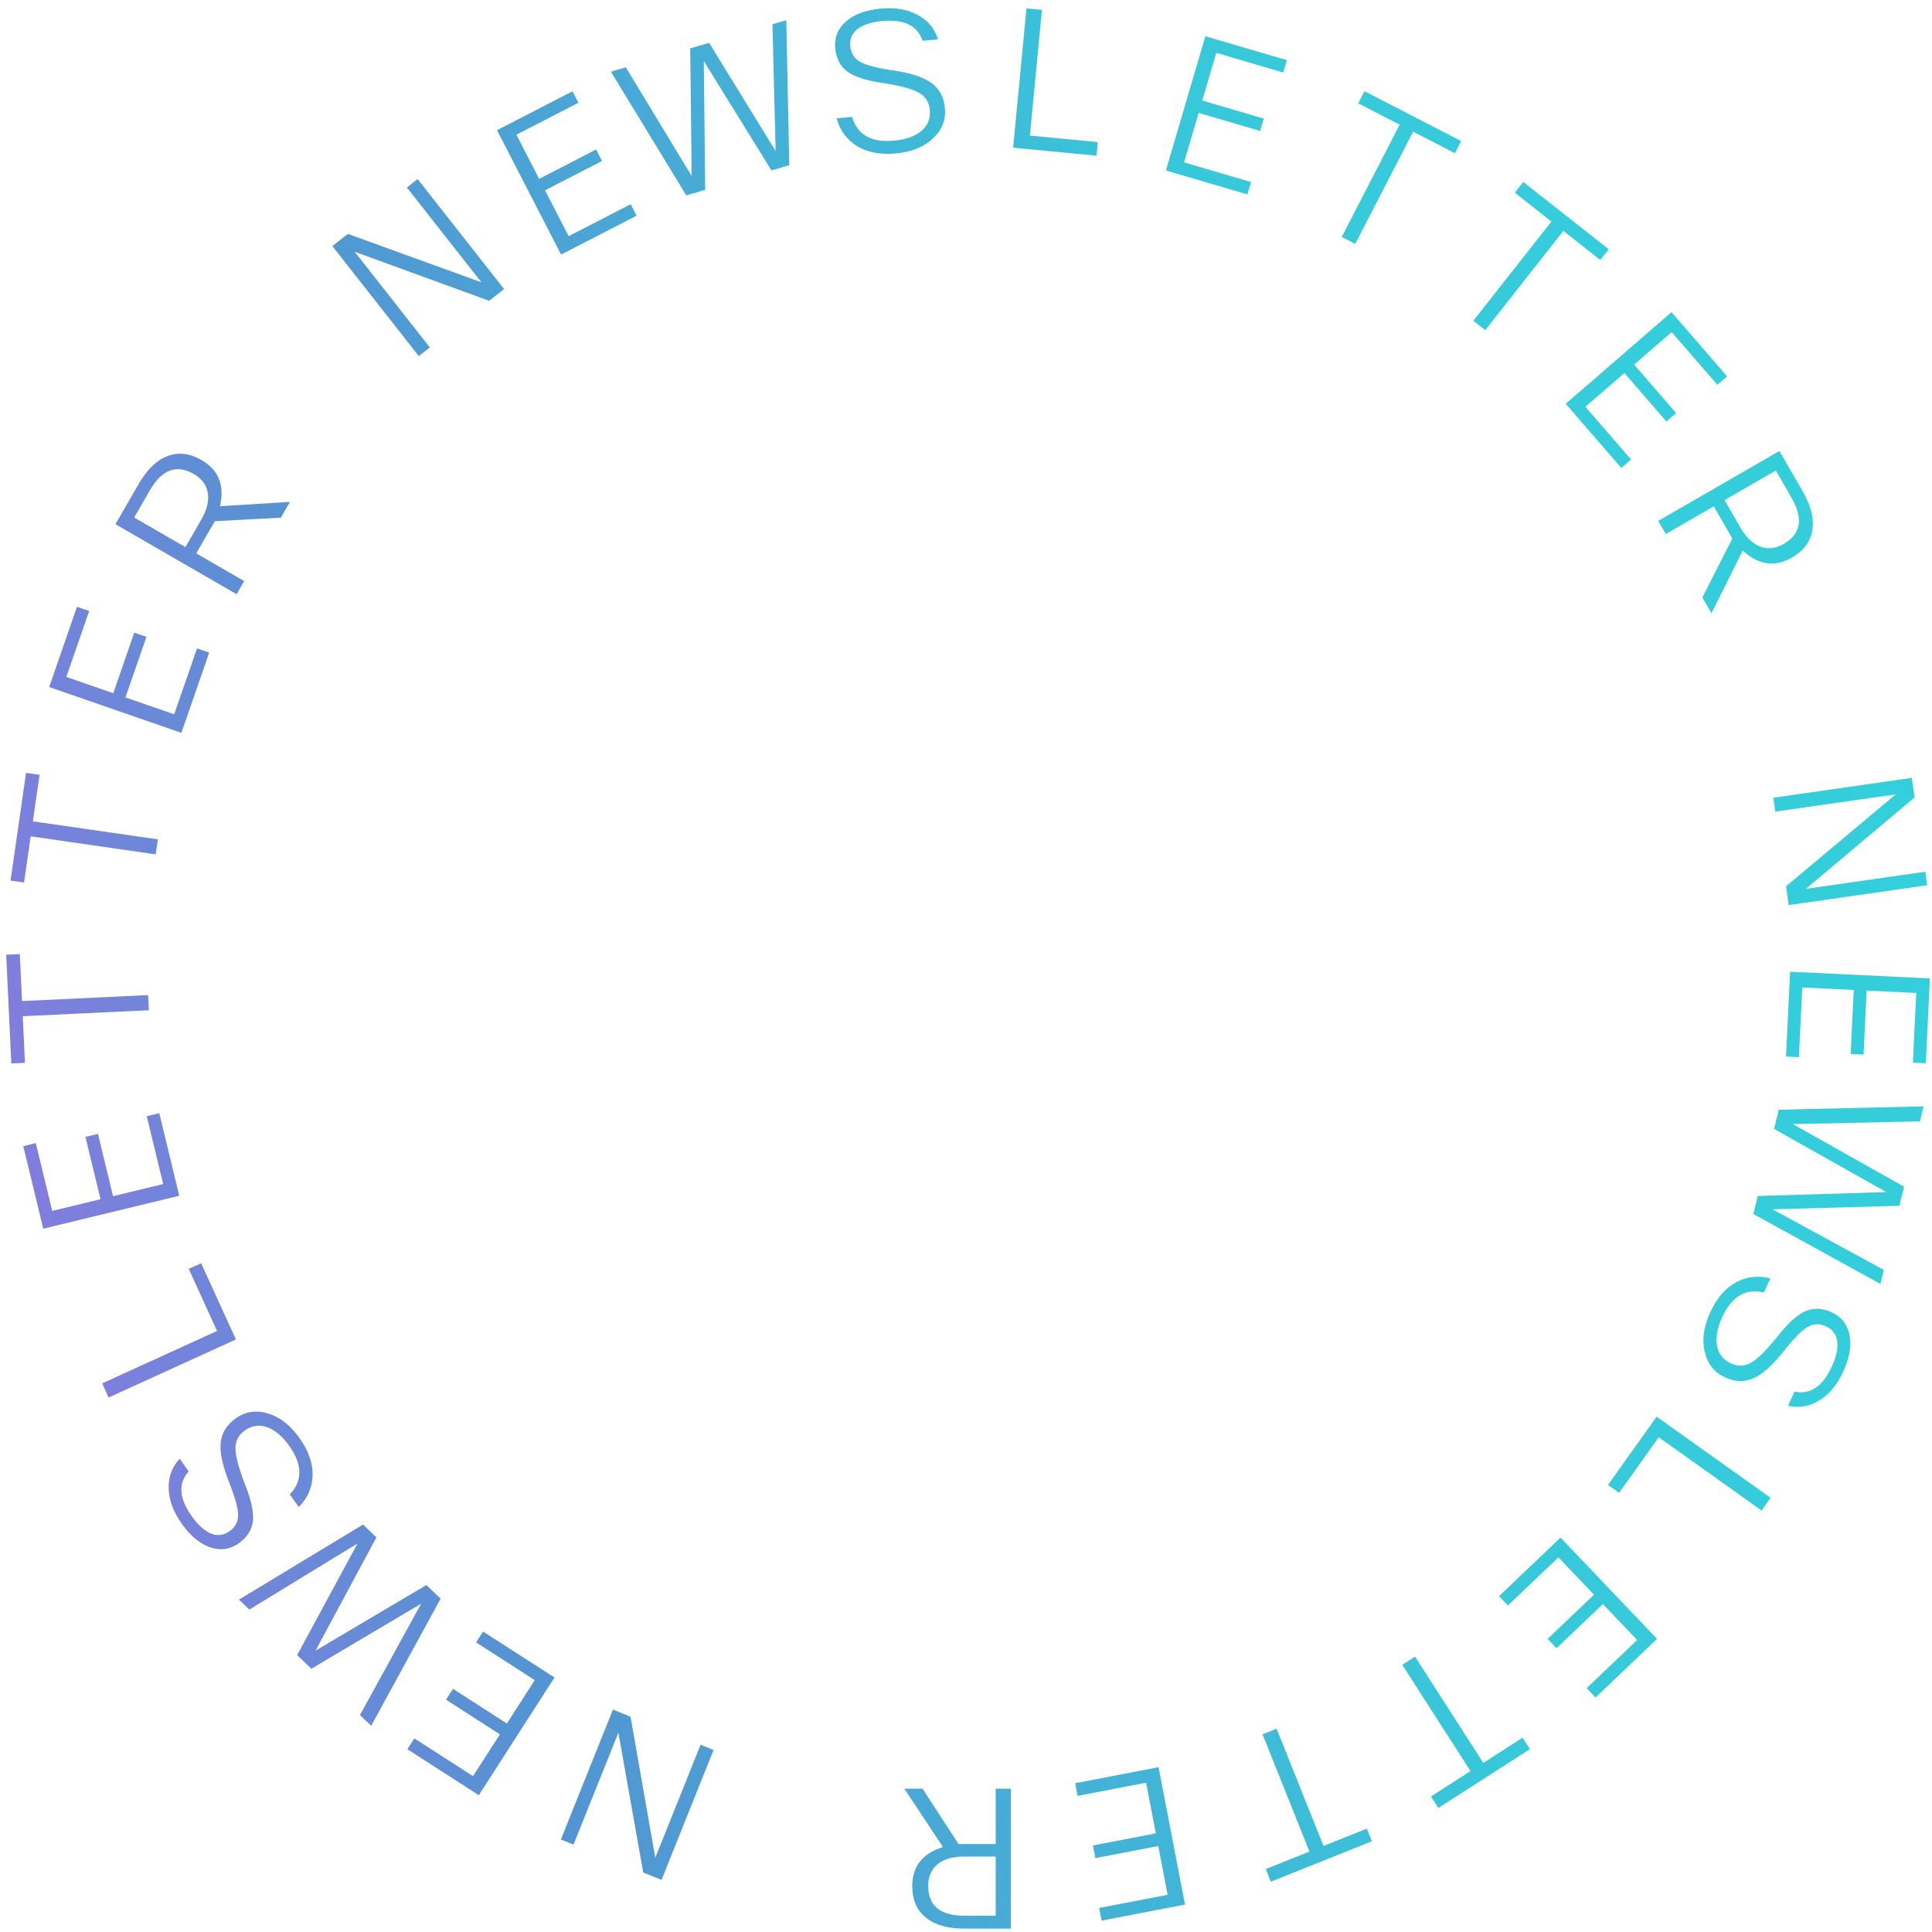 <svg width="189" height="189" viewBox="0 0 189 189" fill="none" xmlns="http://www.w3.org/2000/svg">
<path opacity="0.8" fill-rule="evenodd" clip-rule="evenodd" d="M117.259 11.044L123.274 12.812L123.63 11.602L117.615 9.834L118.986 5.171L125.535 7.097L125.89 5.887L117.918 3.543L114.057 16.676L122.029 19.02L122.385 17.809L115.836 15.884L117.259 11.044ZM101.93 0.966L100.751 13.263L107.398 13.9L107.271 15.23L99.11 14.448L100.416 0.821L101.93 0.966ZM90.246 3.993L91.76 3.849C91.435 2.786 90.776 1.992 89.782 1.466C88.785 0.914 87.573 0.707 86.145 0.843C84.693 0.981 83.565 1.399 82.762 2.096C81.958 2.794 81.607 3.672 81.708 4.73C81.802 5.715 82.197 6.473 82.893 7.003C83.587 7.508 84.703 7.874 86.239 8.1C88.03 8.377 89.24 8.697 89.871 9.059C90.526 9.419 90.89 9.981 90.963 10.744C91.042 11.581 90.772 12.265 90.152 12.796C89.531 13.327 88.643 13.648 87.486 13.758C85.245 13.971 83.867 13.195 83.352 11.431L81.837 11.575C82.176 12.785 82.859 13.701 83.888 14.324C84.913 14.922 86.165 15.15 87.642 15.01C89.193 14.862 90.401 14.375 91.267 13.547C92.156 12.717 92.546 11.724 92.436 10.566C92.333 9.483 91.882 8.657 91.082 8.087C90.283 7.517 88.977 7.107 87.165 6.857C85.677 6.626 84.657 6.35 84.105 6.03C83.553 5.71 83.244 5.205 83.178 4.516C83.112 3.827 83.345 3.27 83.876 2.847C84.432 2.422 85.239 2.159 86.298 2.058C88.44 1.854 89.756 2.499 90.246 3.993ZM76.92 1.98L77.212 16.16L75.468 16.671L68.85 5.97L68.989 18.571L67.138 19.114L59.762 7.012L61.221 6.584L67.665 17.22L67.522 4.736L69.373 4.193L75.878 14.773L75.567 2.377L76.92 1.98ZM53.321 18.619L58.894 15.748L58.317 14.627L52.743 17.498L50.518 13.178L56.586 10.052L56.008 8.931L48.621 12.736L54.889 24.905L62.277 21.1L61.699 19.979L55.631 23.104L53.321 18.619ZM40.856 17.518L49.314 28.281L47.855 29.427L34.693 24.626L42.051 33.989L40.972 34.837L32.514 24.074L34.03 22.882L47.095 27.619L39.806 18.343L40.856 17.518ZM21.017 50.986L27.47 50.644L28.361 49.102L21.521 49.52C21.988 47.476 21.386 45.972 19.716 45.007C18.56 44.339 17.448 44.211 16.382 44.623C15.328 45.013 14.386 45.926 13.557 47.361L11.293 51.279L23.145 58.128L23.888 56.843L19.198 54.133L21.017 50.986ZM18.138 53.521L13.127 50.626L14.668 47.959C15.843 45.925 17.277 45.397 18.969 46.374C19.739 46.82 20.195 47.44 20.335 48.235C20.454 49.018 20.242 49.88 19.697 50.823L18.138 53.521ZM14.325 62.302L12.273 68.226L17.04 69.877L19.275 63.428L20.466 63.841L17.746 71.692L4.811 67.211L7.532 59.359L8.724 59.772L6.489 66.222L11.081 67.813L13.133 61.889L14.325 62.302ZM3.215 80.348L3.871 75.795L2.549 75.604L1.03 86.142L2.352 86.333L3.003 81.816L15.23 83.579L15.442 82.11L3.215 80.348ZM1.938 93.335L2.156 97.93L14.495 97.346L14.565 98.828L2.226 99.412L2.441 103.97L1.107 104.033L0.604 93.398L1.938 93.335ZM11.059 117.018L9.583 110.925L8.357 111.222L9.833 117.315L5.11 118.459L3.503 111.825L2.277 112.122L4.233 120.198L17.537 116.976L15.581 108.9L14.355 109.196L15.962 115.83L11.059 117.018ZM9.994 135.332L21.233 130.204L18.461 124.129L19.676 123.575L23.079 131.034L10.625 136.716L9.994 135.332ZM18.459 143.939L17.578 142.7C16.82 143.512 16.462 144.48 16.503 145.605C16.524 146.743 16.95 147.897 17.782 149.065C18.628 150.254 19.554 151.022 20.559 151.369C21.565 151.716 22.501 151.581 23.367 150.964C24.173 150.391 24.632 149.67 24.743 148.802C24.833 147.948 24.592 146.799 24.02 145.355C23.365 143.666 23.036 142.458 23.035 141.731C23.019 140.983 23.323 140.387 23.948 139.943C24.633 139.455 25.36 139.347 26.131 139.619C26.901 139.891 27.622 140.5 28.296 141.447C29.601 143.281 29.618 144.862 28.348 146.191L29.23 147.43C30.108 146.532 30.56 145.482 30.585 144.28C30.59 143.093 30.163 141.895 29.302 140.686C28.399 139.416 27.373 138.614 26.223 138.278C25.06 137.922 24.004 138.081 23.057 138.755C22.171 139.386 21.68 140.19 21.587 141.168C21.493 142.145 21.791 143.481 22.481 145.175C23.024 146.579 23.296 147.6 23.295 148.239C23.293 148.877 23.011 149.397 22.447 149.798C21.882 150.2 21.284 150.276 20.652 150.028C20.006 149.759 19.374 149.192 18.758 148.325C17.51 146.572 17.411 145.11 18.459 143.939ZM23.376 156.485L35.51 149.142L36.825 150.397L30.866 161.478L41.71 155.058L43.105 156.39L36.312 168.829L35.212 167.779L41.201 156.88L30.462 163.246L29.066 161.914L34.976 150.991L24.396 157.458L23.376 156.485ZM49.586 168.604L44.313 165.213L43.631 166.274L48.904 169.665L46.275 173.752L40.534 170.06L39.852 171.121L46.841 175.616L54.246 164.103L47.257 159.608L46.574 160.668L52.315 164.361L49.586 168.604ZM59.96 167.245L54.868 179.952L56.107 180.449L60.496 169.498L62.925 183.181L64.716 183.899L69.808 171.192L68.534 170.682L64.104 181.735L61.681 167.935L59.96 167.245ZM142.331 14.989L138.243 12.88L132.578 23.858L131.26 23.177L136.924 12.199L132.869 10.107L133.482 8.92L142.943 13.802L142.331 14.989ZM152.938 22.588L156.553 25.433L157.379 24.384L149.013 17.799L148.187 18.849L151.772 21.671L144.133 31.378L145.299 32.296L152.938 22.588ZM163.012 41.232L158.908 36.492L155.094 39.795L159.562 44.955L158.609 45.781L153.169 39.499L163.518 30.538L168.957 36.82L168.004 37.646L163.535 32.486L159.862 35.667L163.965 40.406L163.012 41.232ZM169.468 52.685L166.537 58.444L167.427 59.987L170.485 53.855C172.021 55.281 173.625 55.512 175.296 54.548C176.453 53.881 177.119 52.982 177.296 51.853C177.484 50.745 177.165 49.473 176.337 48.038L174.075 44.117L162.218 50.957L162.959 52.243L167.651 49.536L169.468 52.685ZM168.711 48.925L173.724 46.033L175.263 48.7C176.437 50.735 176.178 52.241 174.485 53.217C173.714 53.662 172.949 53.746 172.19 53.47C171.453 53.182 170.812 52.566 170.268 51.624L168.711 48.925ZM188.533 86.599L174.982 88.542L174.719 86.706L185.459 77.708L173.671 79.398L173.476 78.04L187.026 76.096L187.3 78.006L176.666 86.951L188.343 85.276L188.533 86.599ZM181.345 96.844L181.045 103.106L182.304 103.166L182.605 96.904L187.459 97.137L187.132 103.955L188.392 104.015L188.79 95.715L175.117 95.059L174.719 103.359L175.979 103.42L176.306 96.602L181.345 96.844ZM183.955 125.601L171.529 118.765L171.958 116.998L184.534 116.618L173.552 110.437L174.008 108.563L188.177 108.226L187.818 109.704L175.385 109.966L186.267 116.085L185.812 117.959L173.398 118.302L184.288 124.231L183.955 125.601ZM175.549 136.136L174.917 137.519C175.999 137.769 177.017 137.595 177.97 136.998C178.945 136.41 179.731 135.464 180.328 134.16C180.934 132.832 181.136 131.647 180.934 130.603C180.731 129.558 180.147 128.815 179.179 128.373C178.28 127.962 177.426 127.925 176.619 128.263C175.834 128.611 174.96 129.395 173.995 130.612C172.86 132.024 171.978 132.913 171.349 133.278C170.71 133.665 170.042 133.7 169.344 133.381C168.579 133.031 168.122 132.455 167.972 131.653C167.823 130.85 167.989 129.92 168.473 128.863C169.408 126.816 170.769 126.01 172.555 126.446L173.187 125.063C171.97 124.751 170.835 124.885 169.782 125.464C168.751 126.053 167.927 127.023 167.31 128.372C166.662 129.789 166.481 131.079 166.765 132.243C167.038 133.428 167.704 134.263 168.761 134.746C169.751 135.198 170.692 135.221 171.586 134.813C172.479 134.406 173.487 133.48 174.609 132.035C175.553 130.862 176.302 130.117 176.855 129.799C177.409 129.481 178 129.465 178.63 129.753C179.26 130.041 179.625 130.521 179.726 131.192C179.817 131.887 179.641 132.717 179.199 133.684C178.304 135.641 177.088 136.458 175.549 136.136ZM172.329 147.769L162.269 140.6L158.394 146.038L157.306 145.263L162.064 138.586L173.212 146.53L172.329 147.769ZM155.935 156.005L151.396 160.33L152.266 161.243L156.805 156.918L160.157 160.437L155.215 165.145L156.086 166.058L162.102 160.326L152.659 150.416L146.643 156.148L147.513 157.061L152.454 152.353L155.935 156.005ZM139.986 175.744L143.856 173.259L137.181 162.864L138.43 162.062L145.105 172.457L148.944 169.991L149.666 171.115L140.707 176.868L139.986 175.744ZM128.098 181.132L123.827 182.84L124.322 184.08L134.208 180.126L133.712 178.886L129.475 180.581L124.888 169.111L123.51 169.662L128.098 181.132ZM106.916 180.535L113.072 179.35L112.119 174.396L105.416 175.685L105.178 174.447L113.338 172.877L115.924 186.319L107.764 187.889L107.525 186.65L114.228 185.361L113.31 180.589L107.154 181.773L106.916 180.535ZM93.77 180.396L90.248 174.979L88.467 174.978L92.249 180.692C90.246 181.31 89.244 182.583 89.243 184.512C89.243 185.848 89.687 186.874 90.577 187.592C91.443 188.309 92.704 188.668 94.361 188.669L98.887 188.671L98.891 174.982L97.408 174.981L97.406 180.398L93.77 180.396ZM97.405 181.622L97.403 187.409L94.324 187.408C91.975 187.407 90.8 186.43 90.801 184.476C90.801 183.586 91.111 182.881 91.729 182.362C92.348 181.867 93.201 181.62 94.289 181.621L97.405 181.622Z" fill="url(#paint0_linear_1208_11392)"/>
<defs>
<linearGradient id="paint0_linear_1208_11392" x1="-21.999" y1="158.405" x2="443.914" y2="71.944" gradientUnits="userSpaceOnUse">
<stop stop-color="#9345E1"/>
<stop offset="0.15" stop-color="#2979C7"/>
<stop offset="0.344" stop-color="#05BAD1"/>
<stop offset="0.478" stop-color="#00C4D3"/>
<stop offset="0.651" stop-color="#F5B35C"/>
<stop offset="0.823" stop-color="#EB7251"/>
<stop offset="1" stop-color="#C33A5F"/>
</linearGradient>
</defs>
</svg>
